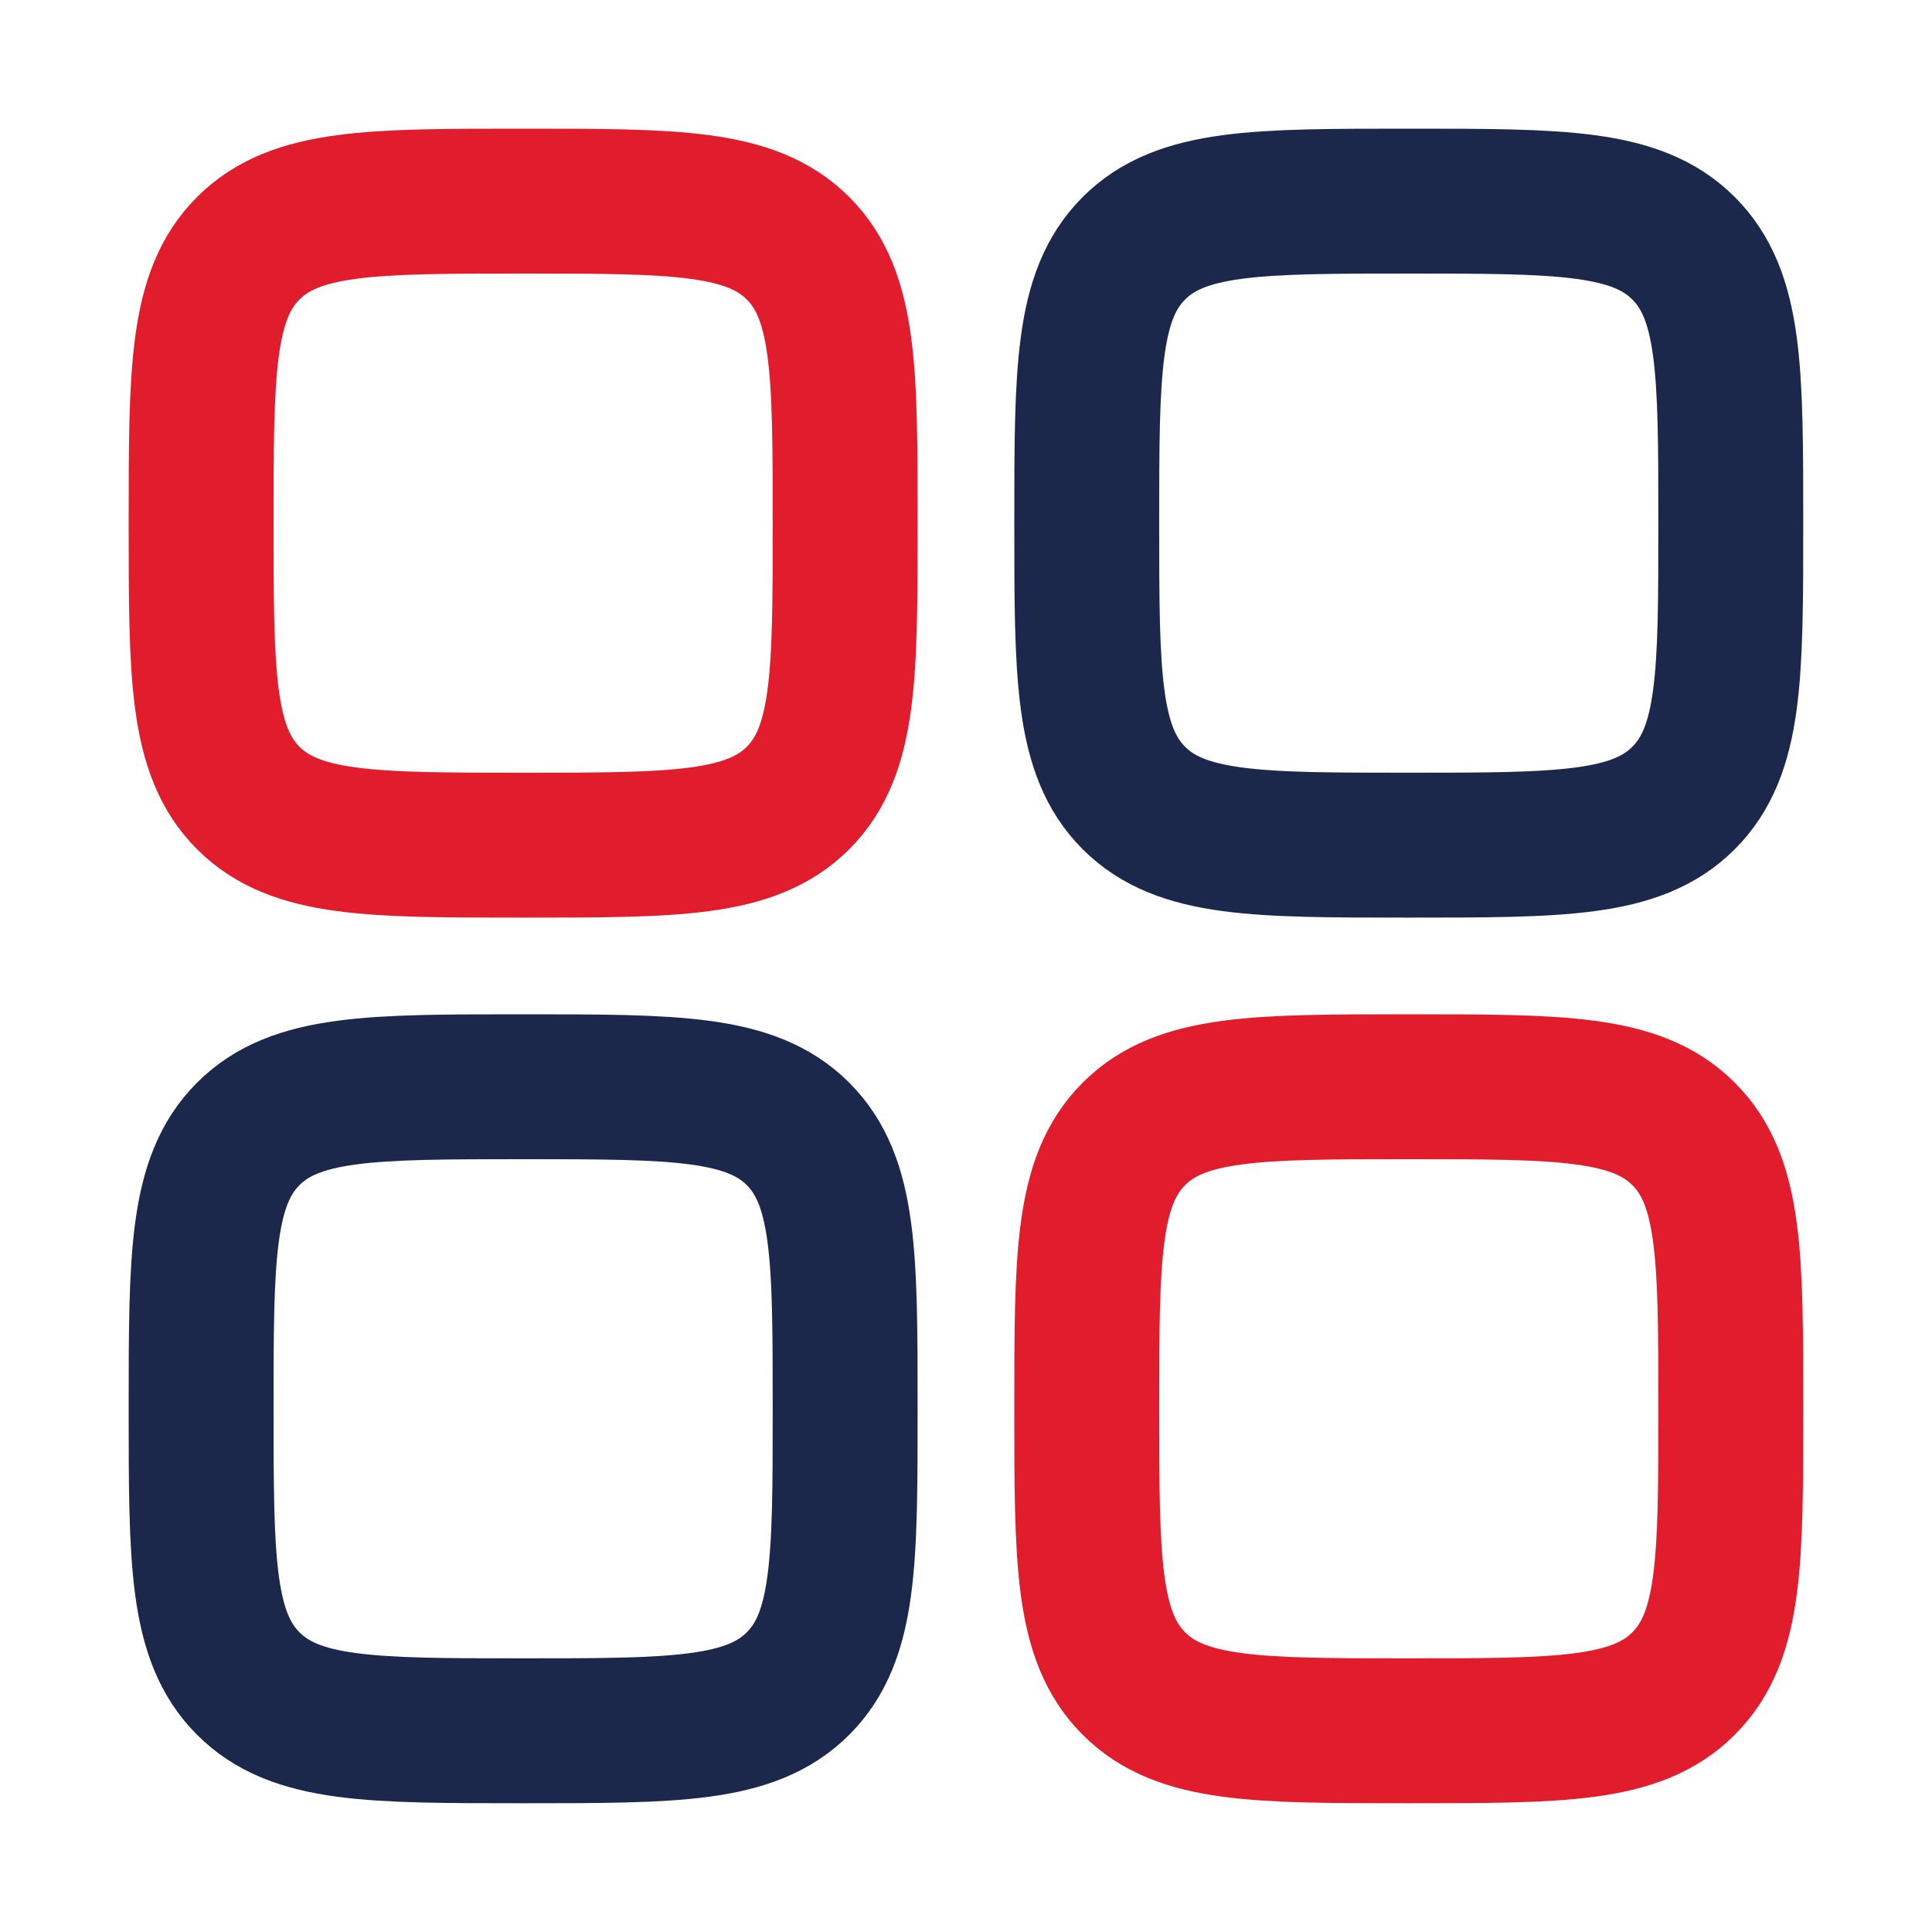 <svg xmlns="http://www.w3.org/2000/svg" width="20" height="20" viewBox="0 0 20 20" fill="none">
  <path d="M2.082 5.415C2.082 3.844 2.082 3.058 2.57 2.57C3.058 2.082 3.844 2.082 5.415 2.082C6.987 2.082 7.772 2.082 8.261 2.57C8.749 3.058 8.749 3.844 8.749 5.415C8.749 6.987 8.749 7.772 8.261 8.261C7.772 8.749 6.987 8.749 5.415 8.749C3.844 8.749 3.058 8.749 2.57 8.261C2.082 7.772 2.082 6.987 2.082 5.415Z" stroke="#E11D2D" stroke-width="1.5"/>
  <path d="M11.25 14.583C11.25 13.012 11.25 12.226 11.738 11.738C12.226 11.25 13.012 11.25 14.583 11.25C16.155 11.25 16.94 11.25 17.428 11.738C17.917 12.226 17.917 13.012 17.917 14.583C17.917 16.155 17.917 16.94 17.428 17.428C16.94 17.917 16.155 17.917 14.583 17.917C13.012 17.917 12.226 17.917 11.738 17.428C11.25 16.94 11.25 16.155 11.25 14.583Z" stroke="#E11D2D" stroke-width="1.5"/>
  <path d="M2.082 14.583C2.082 13.012 2.082 12.226 2.57 11.738C3.058 11.25 3.844 11.25 5.415 11.25C6.987 11.25 7.772 11.25 8.261 11.738C8.749 12.226 8.749 13.012 8.749 14.583C8.749 16.155 8.749 16.94 8.261 17.428C7.772 17.917 6.987 17.917 5.415 17.917C3.844 17.917 3.058 17.917 2.57 17.428C2.082 16.94 2.082 16.155 2.082 14.583Z" stroke="#1C274C" stroke-width="1.5"/>
  <path d="M11.25 5.415C11.25 3.844 11.25 3.058 11.738 2.57C12.226 2.082 13.012 2.082 14.583 2.082C16.155 2.082 16.94 2.082 17.428 2.57C17.917 3.058 17.917 3.844 17.917 5.415C17.917 6.987 17.917 7.772 17.428 8.261C16.94 8.749 16.155 8.749 14.583 8.749C13.012 8.749 12.226 8.749 11.738 8.261C11.25 7.772 11.25 6.987 11.25 5.415Z" stroke="#1C274C" stroke-width="1.5"/>
</svg>
